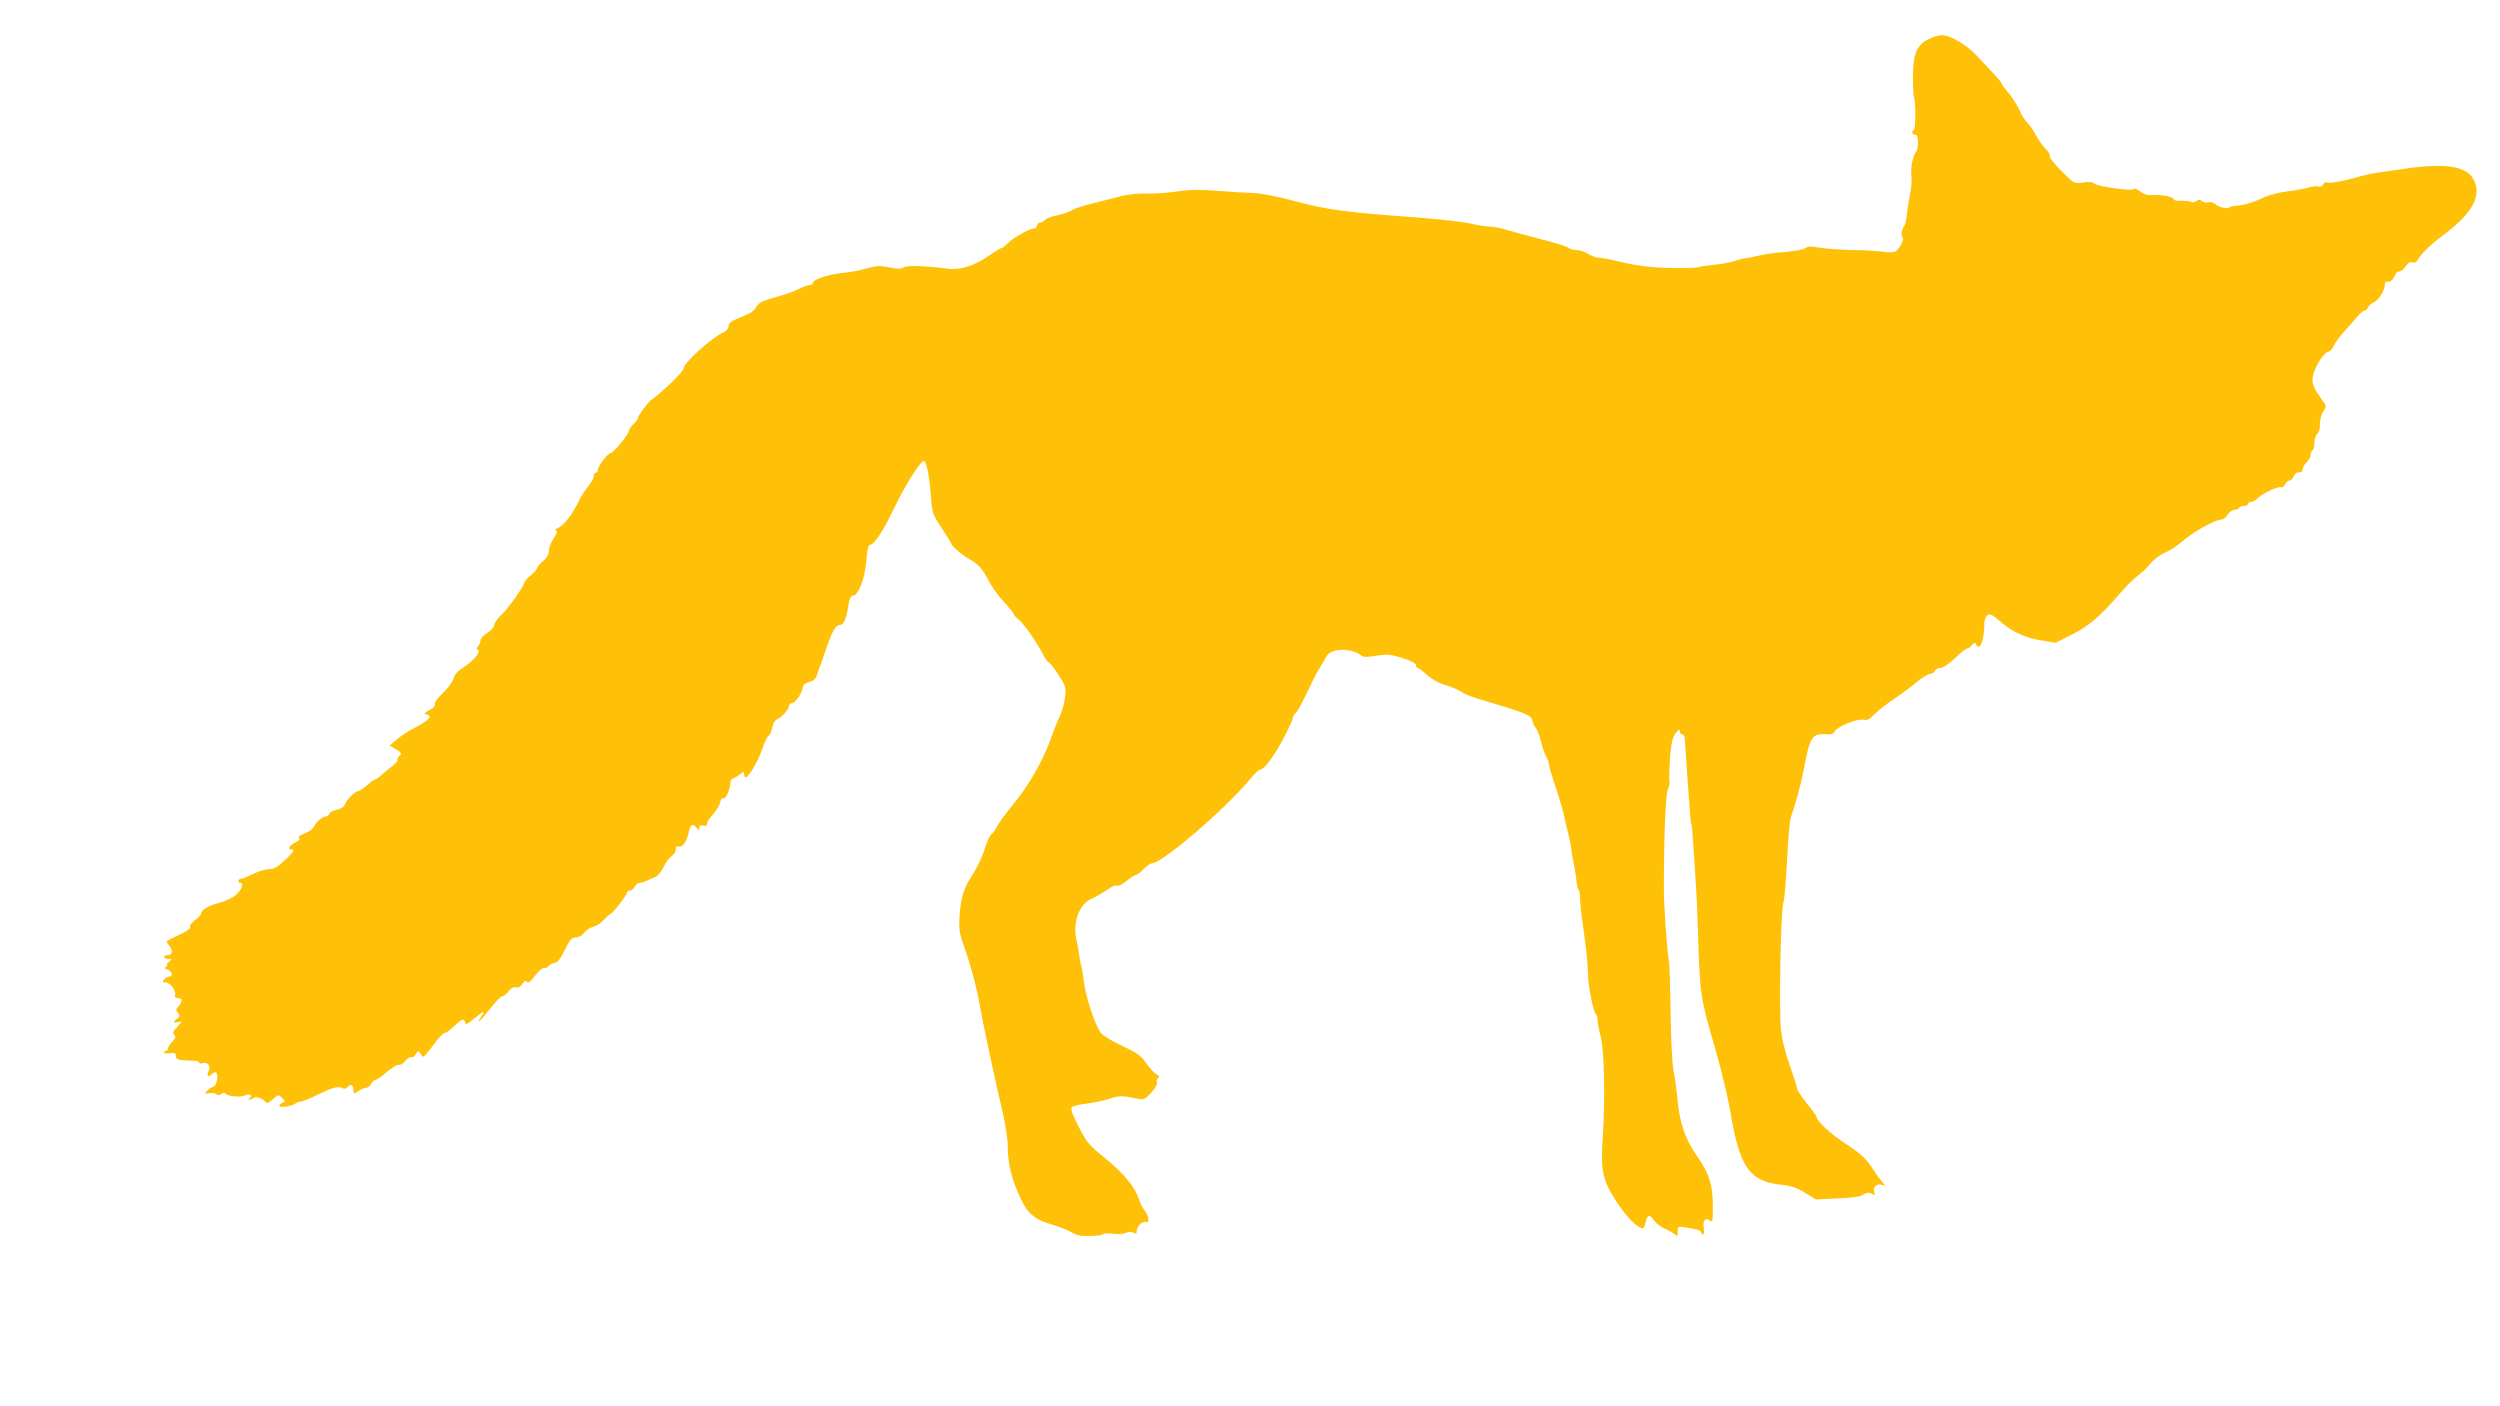 <?xml version="1.0" standalone="no"?>
<!DOCTYPE svg PUBLIC "-//W3C//DTD SVG 20010904//EN"
 "http://www.w3.org/TR/2001/REC-SVG-20010904/DTD/svg10.dtd">
<svg version="1.0" xmlns="http://www.w3.org/2000/svg"
 width="1280pt" height="720pt" viewBox="0 0 1280 720"
 preserveAspectRatio="xMidYMid meet">
<g transform="translate(0,720) scale(0.1,-0.1)"
fill="#ffc107" stroke="none">
<path d="M9875 7000 c-61 -30 -79 -73 -81 -189 0 -53 2 -100 5 -106 10 -17 10
-165 0 -171 -14 -8 -10 -24 6 -24 11 0 15 -11 15 -38 0 -21 -3 -42 -7 -46 -18
-17 -32 -84 -27 -123 3 -23 1 -65 -6 -95 -6 -29 -14 -75 -16 -103 -3 -27 -9
-54 -13 -60 -14 -17 -20 -55 -10 -61 11 -7 -16 -60 -37 -72 -8 -5 -41 -5 -72
0 -31 4 -100 8 -152 8 -52 1 -123 6 -158 11 -43 8 -66 8 -75 1 -12 -11 -59
-19 -152 -26 -27 -3 -70 -10 -95 -16 -25 -6 -52 -11 -60 -12 -8 0 -34 -6 -58
-14 -24 -8 -73 -17 -110 -20 -37 -4 -71 -9 -76 -12 -5 -3 -61 -5 -125 -4 -115
1 -195 11 -303 38 -32 8 -68 14 -80 14 -13 0 -38 9 -56 20 -18 11 -45 20 -60
20 -16 0 -32 4 -38 9 -9 9 -54 23 -184 57 -36 9 -94 25 -129 35 -35 11 -78 19
-95 19 -17 0 -60 7 -95 15 -35 9 -156 22 -270 31 -378 28 -461 39 -626 83 -94
25 -190 44 -225 43 -14 0 -86 4 -160 10 -103 8 -155 8 -220 -2 -47 -7 -117
-12 -157 -11 -39 2 -98 -4 -130 -13 -32 -8 -98 -25 -148 -37 -49 -12 -97 -28
-105 -35 -8 -6 -41 -18 -73 -25 -31 -7 -62 -18 -68 -26 -6 -7 -18 -13 -25 -13
-8 0 -14 -7 -14 -15 0 -8 -8 -15 -17 -15 -23 0 -113 -52 -137 -79 -11 -11 -23
-21 -28 -21 -4 0 -32 -16 -60 -36 -74 -53 -151 -78 -213 -70 -121 16 -215 18
-229 7 -11 -9 -28 -9 -73 0 -49 10 -67 9 -118 -6 -33 -9 -78 -18 -100 -20 -96
-9 -175 -35 -175 -57 0 -5 -7 -8 -16 -8 -9 0 -33 -9 -53 -19 -20 -11 -73 -30
-119 -42 -66 -18 -87 -29 -99 -49 -14 -25 -24 -31 -105 -65 -26 -10 -38 -22
-38 -35 0 -13 -12 -26 -36 -37 -57 -28 -194 -153 -194 -179 0 -16 -102 -115
-168 -164 -16 -11 -71 -87 -67 -92 3 -2 -6 -15 -20 -28 -14 -13 -25 -29 -25
-35 0 -18 -80 -115 -94 -115 -15 0 -66 -69 -66 -88 0 -7 -4 -12 -10 -12 -5 0
-10 -8 -10 -18 0 -9 -13 -33 -29 -53 -16 -19 -36 -50 -45 -69 -35 -74 -79
-131 -111 -144 -12 -5 -15 -10 -8 -13 8 -3 4 -16 -13 -40 -13 -20 -24 -48 -24
-64 0 -18 -10 -36 -30 -52 -16 -14 -30 -30 -30 -35 0 -6 -14 -22 -32 -37 -18
-15 -33 -32 -34 -39 -3 -20 -81 -130 -118 -165 -20 -19 -36 -43 -36 -52 0 -10
-16 -27 -35 -39 -19 -12 -35 -29 -35 -39 0 -9 -6 -23 -12 -30 -10 -11 -10 -14
-1 -18 19 -7 -23 -57 -74 -90 -29 -18 -46 -37 -52 -59 -5 -17 -29 -50 -54 -73
-26 -24 -44 -48 -41 -56 4 -8 -7 -21 -28 -31 -25 -14 -29 -19 -15 -22 35 -7
13 -31 -65 -71 -26 -13 -65 -38 -85 -56 l-38 -32 33 -20 c28 -17 30 -22 17
-33 -8 -7 -13 -16 -10 -20 3 -5 -9 -19 -26 -32 -17 -13 -42 -33 -55 -45 -14
-13 -28 -23 -32 -23 -4 0 -23 -13 -42 -30 -19 -16 -39 -30 -45 -30 -17 -1 -62
-46 -69 -68 -5 -14 -19 -23 -41 -28 -18 -3 -36 -12 -39 -20 -3 -8 -11 -14 -18
-14 -18 -1 -52 -31 -61 -53 -4 -10 -25 -26 -47 -34 -25 -10 -36 -19 -29 -24 8
-4 1 -13 -20 -23 -34 -18 -41 -36 -13 -36 12 0 1 -16 -35 -50 -41 -39 -59 -50
-85 -50 -18 0 -55 -11 -83 -25 -27 -13 -56 -25 -62 -25 -15 0 -18 -20 -3 -20
20 0 9 -33 -20 -60 -18 -16 -52 -33 -82 -41 -56 -13 -97 -36 -98 -56 0 -6 -14
-21 -30 -33 -17 -12 -29 -27 -27 -33 4 -13 -11 -23 -82 -56 -42 -20 -43 -22
-27 -39 22 -26 21 -52 -4 -52 -11 0 -20 -4 -20 -10 0 -5 10 -10 22 -10 21 0
21 0 2 -15 -10 -8 -14 -15 -9 -15 6 0 4 -4 -4 -9 -11 -7 -9 -10 8 -16 23 -7
29 -35 7 -35 -7 0 -19 -7 -26 -15 -10 -12 -9 -15 8 -15 23 0 56 -45 48 -66 -3
-9 1 -14 14 -14 24 0 26 -17 4 -42 -14 -15 -15 -20 -3 -34 11 -14 11 -18 -4
-29 -23 -17 -21 -24 6 -18 21 6 21 5 -5 -24 -22 -22 -25 -32 -16 -41 9 -9 7
-17 -10 -35 -12 -13 -22 -29 -22 -35 0 -7 -4 -12 -10 -12 -5 0 -10 -4 -10 -8
0 -5 13 -7 30 -4 24 3 30 1 30 -14 0 -19 16 -24 88 -25 17 0 32 -4 32 -9 0 -5
7 -7 15 -4 25 10 47 -14 34 -38 -13 -23 -4 -37 13 -20 22 22 34 13 30 -23 -3
-22 -11 -36 -22 -40 -10 -3 -24 -13 -32 -22 -11 -15 -10 -16 11 -10 14 3 31 1
38 -5 9 -7 17 -7 27 1 8 7 17 8 20 3 9 -15 77 -22 98 -11 22 12 47 1 27 -12
-8 -5 -9 -9 -4 -9 6 0 16 4 24 9 14 9 49 -4 63 -24 4 -6 19 1 35 17 27 25 28
25 47 7 17 -17 17 -19 2 -25 -9 -3 -16 -11 -16 -16 0 -12 70 -1 84 13 6 5 17
9 26 9 9 0 50 17 91 37 73 36 104 44 126 30 6 -4 16 0 23 8 15 18 30 10 30
-17 0 -19 1 -20 25 -4 13 9 31 16 39 16 9 0 20 9 26 20 6 11 15 20 21 20 6 0
32 18 59 41 27 23 55 39 62 37 7 -3 21 6 32 19 10 13 24 22 30 20 7 -3 18 4
25 16 12 18 14 19 23 4 5 -9 12 -17 16 -17 4 0 27 27 51 60 24 33 49 60 56 60
7 0 29 16 49 35 41 39 53 43 58 19 2 -12 13 -7 45 20 49 42 60 45 37 11 -31
-47 -6 -25 45 40 28 36 57 65 64 65 7 0 21 11 31 25 13 17 25 23 37 20 11 -4
23 2 33 17 12 17 19 20 24 10 6 -8 18 1 41 32 19 24 39 42 46 40 6 -3 18 2 25
11 7 8 21 15 31 15 13 0 28 20 50 65 27 54 36 65 57 65 14 0 32 10 43 24 10
13 31 27 46 31 16 3 40 19 54 34 14 16 29 30 35 32 14 6 84 96 84 108 0 6 7
11 15 11 8 0 19 9 25 20 6 11 17 20 25 20 9 0 23 4 33 9 9 5 29 13 43 19 16 6
35 28 47 54 12 24 31 49 42 56 11 7 20 22 20 33 0 15 5 19 15 15 18 -7 43 27
51 71 8 41 21 50 39 27 13 -17 14 -17 15 -2 0 11 6 15 20 11 14 -4 20 0 20 10
0 9 14 30 30 47 17 18 33 44 37 60 3 18 10 27 18 23 13 -4 35 50 35 85 0 7 8
15 17 19 10 3 26 13 36 21 15 14 17 13 17 -1 0 -10 3 -17 8 -17 15 1 62 79 83
141 12 35 27 67 34 71 7 4 16 24 19 43 4 20 15 39 24 42 22 8 62 52 62 70 0 7
7 13 15 13 17 0 55 56 55 82 0 11 12 20 32 26 24 6 35 16 42 38 5 16 12 38 17
49 4 11 17 47 28 80 29 89 50 125 71 125 20 0 34 33 45 108 4 25 12 42 20 42
29 0 62 82 70 173 4 55 11 87 18 87 23 0 72 75 128 194 52 110 132 236 149
236 13 0 29 -80 36 -178 7 -91 9 -96 55 -165 27 -40 49 -75 49 -80 0 -11 55
-58 92 -79 48 -27 68 -50 99 -109 15 -31 51 -81 78 -110 28 -30 51 -58 51 -63
0 -4 11 -17 25 -28 27 -21 93 -116 126 -180 11 -21 23 -38 27 -38 5 0 27 -28
50 -63 39 -60 41 -66 35 -117 -3 -30 -16 -75 -28 -100 -12 -25 -32 -74 -44
-110 -33 -97 -106 -228 -172 -311 -81 -102 -94 -120 -109 -149 -7 -14 -18 -28
-25 -32 -7 -4 -23 -40 -35 -79 -13 -40 -39 -95 -58 -123 -46 -69 -62 -117 -69
-211 -4 -66 -1 -91 16 -140 39 -110 69 -219 86 -315 21 -116 85 -417 120 -560
13 -58 25 -136 25 -174 0 -85 21 -170 66 -263 38 -81 73 -108 173 -137 30 -9
70 -25 89 -36 26 -16 49 -20 98 -18 35 1 64 5 64 10 0 4 22 4 48 1 27 -3 58
-1 68 5 13 7 26 7 37 1 13 -8 17 -6 17 7 0 24 29 54 46 47 21 -8 18 30 -5 58
-10 13 -23 40 -30 60 -20 62 -77 131 -173 209 -83 68 -96 83 -136 163 -32 62
-42 91 -34 99 5 5 41 14 79 18 37 5 90 16 116 25 45 16 62 16 145 -1 28 -6 36
-2 66 31 20 22 32 43 29 52 -3 8 0 19 7 23 9 6 7 11 -8 19 -12 6 -35 32 -53
57 -27 39 -46 53 -125 90 -55 25 -99 53 -109 67 -32 49 -74 177 -85 258 -6 46
-13 86 -15 89 -2 3 -6 24 -9 46 -2 21 -9 60 -15 85 -19 85 13 176 73 205 33
15 55 28 98 57 15 11 32 16 38 12 5 -3 27 7 47 24 21 17 42 31 48 31 6 0 24
13 40 30 16 16 36 30 44 30 54 2 381 283 504 434 21 25 43 46 50 46 14 0 46
37 79 90 34 54 88 162 88 176 0 6 6 16 13 22 12 10 30 45 91 172 9 19 25 49
36 65 10 17 25 41 32 55 22 42 129 44 179 3 10 -8 32 -8 77 0 54 8 71 7 132
-12 44 -14 70 -28 70 -37 0 -8 4 -14 9 -14 5 0 26 -16 47 -35 22 -21 59 -42
93 -52 31 -9 68 -25 83 -35 14 -10 50 -25 80 -34 253 -75 276 -85 283 -112 4
-15 12 -34 20 -42 7 -8 18 -40 26 -70 7 -30 19 -64 26 -75 7 -11 13 -27 13
-36 0 -9 14 -56 30 -105 17 -49 37 -116 45 -149 7 -33 18 -78 24 -101 6 -22
13 -58 16 -80 2 -21 10 -64 16 -94 6 -30 11 -67 12 -82 1 -14 5 -30 10 -34 4
-4 7 -26 7 -48 0 -23 9 -101 20 -174 11 -74 20 -166 20 -205 1 -66 27 -197 43
-213 4 -4 7 -17 7 -30 0 -12 7 -50 16 -83 18 -73 23 -323 10 -513 -12 -175 -1
-224 78 -342 52 -76 99 -122 128 -125 3 -1 9 12 13 29 9 42 20 45 44 11 11
-15 35 -34 53 -41 18 -7 41 -20 51 -28 16 -14 17 -13 17 12 0 27 1 28 43 21
60 -9 77 -15 77 -26 0 -5 4 -9 9 -9 6 0 7 15 4 34 -6 38 9 55 32 36 13 -11 15
-1 15 72 0 109 -18 168 -78 254 -63 89 -92 173 -103 293 -5 53 -14 119 -20
146 -7 28 -13 150 -15 280 -2 127 -5 248 -8 270 -15 118 -27 294 -27 395 0
249 9 478 21 500 7 12 10 33 7 46 -2 13 0 66 4 119 6 73 13 102 29 122 15 19
20 21 20 9 0 -9 6 -16 13 -16 6 0 12 -10 13 -22 1 -21 24 -351 29 -408 1 -14
3 -27 5 -30 2 -3 4 -27 6 -55 2 -27 5 -79 8 -115 13 -195 16 -258 20 -392 10
-318 11 -324 91 -598 29 -102 63 -243 75 -314 46 -282 98 -356 261 -372 48 -5
78 -15 120 -41 l56 -34 111 5 c77 3 119 9 133 20 17 11 27 12 42 4 17 -9 19
-8 13 7 -9 25 12 47 38 39 l21 -6 -20 23 c-12 13 -36 48 -55 77 -27 41 -57 68
-130 116 -81 53 -150 118 -150 140 0 3 -22 34 -50 68 -27 34 -50 69 -50 77 0
9 -17 61 -36 116 -22 60 -40 132 -45 180 -11 105 -2 611 12 655 6 19 14 118
19 220 5 102 13 199 19 215 26 73 51 166 65 240 35 181 42 191 127 185 16 -1
29 5 32 14 9 24 116 68 147 61 20 -4 32 1 55 26 17 17 59 51 95 75 36 24 90
64 120 89 30 25 63 45 73 45 10 0 20 7 23 15 4 8 16 15 29 15 13 0 43 20 74
50 28 27 57 50 63 50 6 0 17 8 25 18 10 12 16 14 19 5 19 -44 44 18 44 107 0
15 7 33 15 40 12 10 24 5 69 -34 65 -55 125 -82 214 -96 l67 -11 85 43 c87 44
144 93 249 215 29 34 69 73 89 87 20 15 48 42 62 60 14 19 46 43 72 55 26 11
65 36 85 54 62 54 174 117 209 117 7 0 21 11 30 25 9 14 25 25 35 25 10 0 21
5 24 10 3 6 15 10 26 10 10 0 19 5 19 10 0 6 7 10 15 10 8 0 23 8 33 18 25 25
109 65 121 57 6 -3 15 4 21 15 6 11 16 20 23 20 7 0 17 10 22 23 6 13 17 21
28 19 11 -2 17 4 17 15 0 10 9 26 20 36 11 9 20 26 20 36 0 11 5 23 10 26 6 3
10 21 10 39 0 19 7 39 15 46 9 7 14 27 13 49 0 21 7 49 17 64 17 26 17 28 -1
53 -46 64 -54 81 -54 111 0 47 57 143 84 143 6 0 17 12 24 28 6 15 29 46 49
68 21 23 51 58 68 78 16 20 35 36 41 36 7 0 14 7 18 15 3 8 16 20 28 26 27 12
58 61 58 91 0 11 5 18 12 16 15 -5 31 9 41 35 3 9 13 17 21 17 9 0 23 12 32
26 12 17 24 24 36 21 12 -4 22 2 29 16 12 24 69 79 119 116 153 112 206 202
168 286 -33 72 -135 91 -334 64 -76 -11 -152 -22 -169 -24 -16 -2 -73 -15
-125 -30 -52 -14 -105 -23 -118 -20 -15 4 -24 0 -28 -10 -4 -9 -13 -13 -23
-10 -9 3 -32 0 -51 -5 -19 -6 -69 -15 -110 -20 -41 -5 -95 -19 -120 -31 -51
-25 -102 -40 -142 -43 -14 0 -30 -4 -34 -8 -9 -10 -55 1 -75 19 -9 7 -24 11
-33 7 -9 -3 -23 -1 -31 6 -12 10 -18 10 -30 0 -8 -6 -20 -8 -26 -4 -7 4 -29 6
-51 6 -21 -1 -38 2 -38 7 0 13 -57 25 -105 22 -29 -2 -49 4 -67 19 -15 11 -29
17 -32 12 -7 -12 -181 12 -200 27 -11 9 -30 11 -61 7 -45 -7 -45 -7 -110 58
-37 36 -63 70 -60 76 3 6 -6 23 -22 39 -15 15 -37 46 -48 67 -11 22 -30 50
-44 64 -13 14 -30 40 -38 59 -15 35 -45 80 -75 115 -10 11 -18 23 -18 26 0 4
-17 25 -37 47 -21 22 -62 66 -92 98 -55 58 -134 105 -181 105 -14 0 -43 -9
-65 -20z"/>
</g>
</svg>
